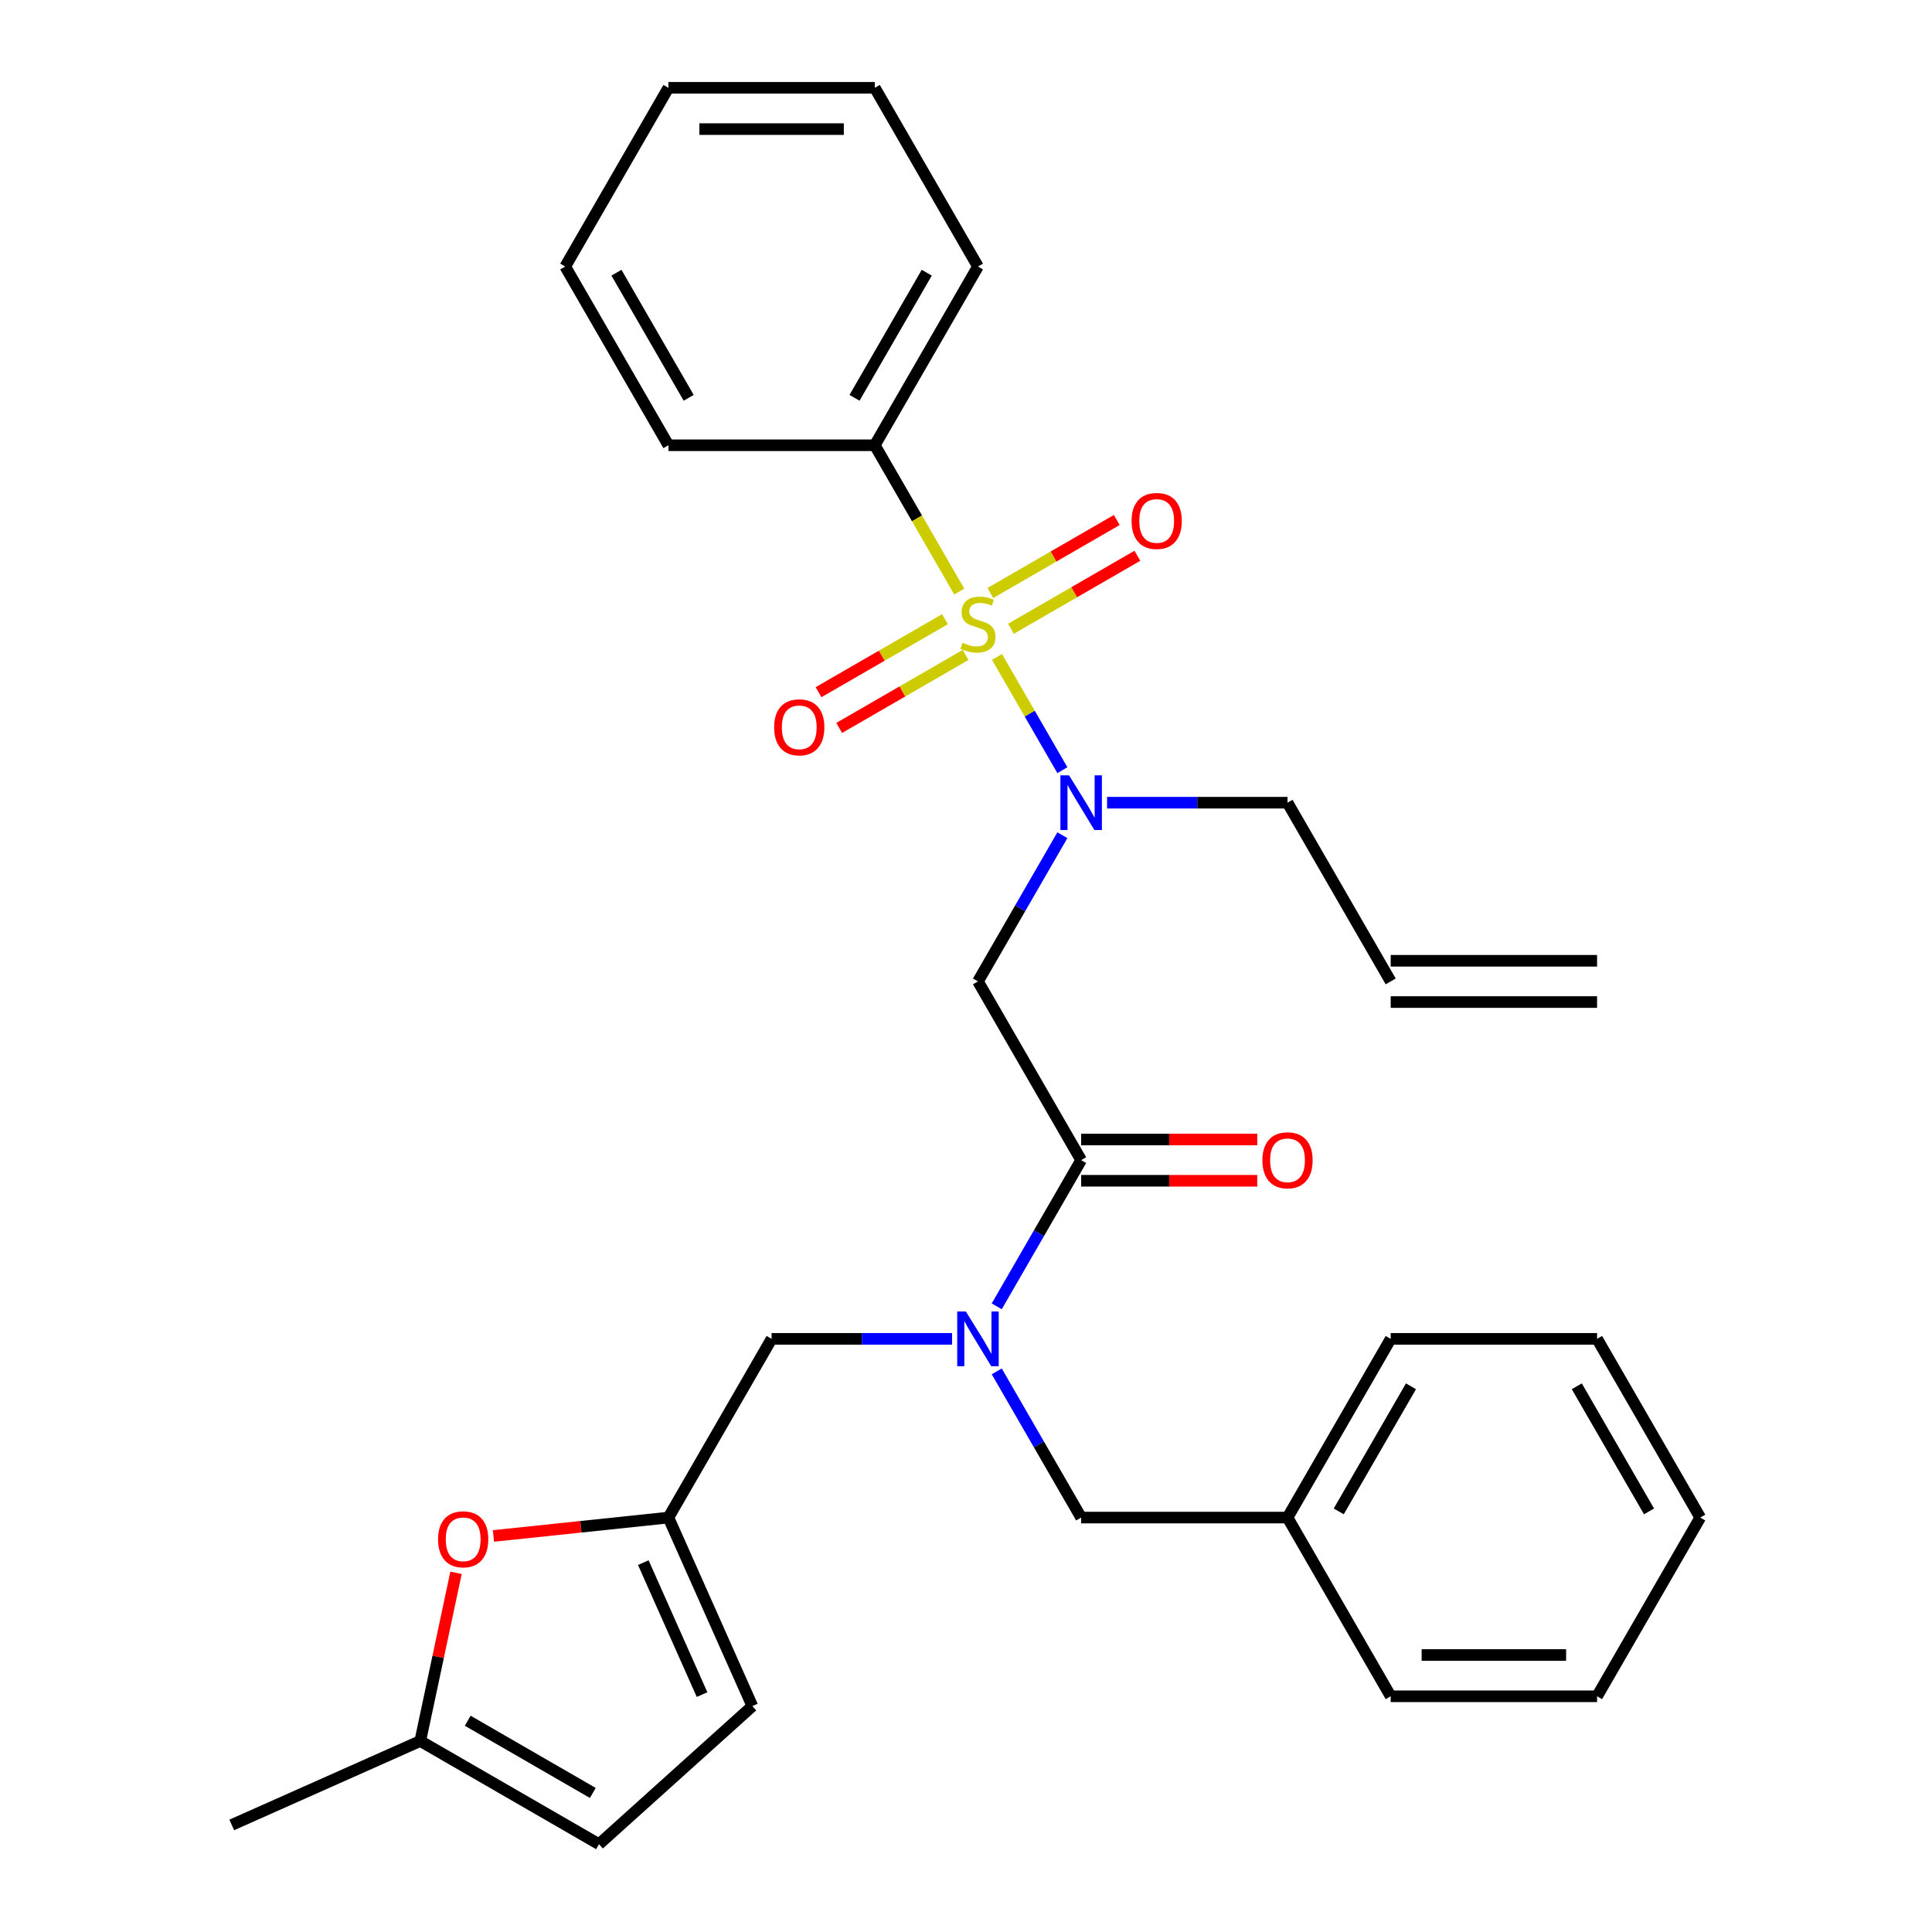 <?xml version='1.0' encoding='iso-8859-1'?>
<svg version='1.1' baseProfile='full'
              xmlns='http://www.w3.org/2000/svg'
                      xmlns:rdkit='http://www.rdkit.org/xml'
                      xmlns:xlink='http://www.w3.org/1999/xlink'
                  xml:space='preserve'
width='1000px' height='1000px' viewBox='0 0 1000 1000'>
<!-- END OF HEADER -->
<rect style='opacity:1.0;fill:#FFFFFF;stroke:none' width='1000' height='1000' x='0' y='0'> </rect>
<path class='bond-0' d='M 452.787,230.464 L 506.194,137.959' style='fill:none;fill-rule:evenodd;stroke:#000000;stroke-width:6px;stroke-linecap:butt;stroke-linejoin:miter;stroke-opacity:1' />
<path class='bond-0' d='M 442.297,205.907 L 479.682,141.153' style='fill:none;fill-rule:evenodd;stroke:#000000;stroke-width:6px;stroke-linecap:butt;stroke-linejoin:miter;stroke-opacity:1' />
<path class='bond-1' d='M 452.787,230.464 L 345.971,230.464' style='fill:none;fill-rule:evenodd;stroke:#000000;stroke-width:6px;stroke-linecap:butt;stroke-linejoin:miter;stroke-opacity:1' />
<path class='bond-2' d='M 452.787,230.464 L 474.643,268.321' style='fill:none;fill-rule:evenodd;stroke:#000000;stroke-width:6px;stroke-linecap:butt;stroke-linejoin:miter;stroke-opacity:1' />
<path class='bond-2' d='M 474.643,268.321 L 496.5,306.178' style='fill:none;fill-rule:evenodd;stroke:#CCCC00;stroke-width:6px;stroke-linecap:butt;stroke-linejoin:miter;stroke-opacity:1' />
<path class='bond-3' d='M 559.602,600.482 L 537.756,638.32' style='fill:none;fill-rule:evenodd;stroke:#000000;stroke-width:6px;stroke-linecap:butt;stroke-linejoin:miter;stroke-opacity:1' />
<path class='bond-3' d='M 537.756,638.32 L 515.911,676.157' style='fill:none;fill-rule:evenodd;stroke:#0000FF;stroke-width:6px;stroke-linecap:butt;stroke-linejoin:miter;stroke-opacity:1' />
<path class='bond-4' d='M 559.602,600.482 L 506.194,507.978' style='fill:none;fill-rule:evenodd;stroke:#000000;stroke-width:6px;stroke-linecap:butt;stroke-linejoin:miter;stroke-opacity:1' />
<path class='bond-5' d='M 559.602,611.164 L 605.174,611.164' style='fill:none;fill-rule:evenodd;stroke:#000000;stroke-width:6px;stroke-linecap:butt;stroke-linejoin:miter;stroke-opacity:1' />
<path class='bond-5' d='M 605.174,611.164 L 650.747,611.164' style='fill:none;fill-rule:evenodd;stroke:#FF0000;stroke-width:6px;stroke-linecap:butt;stroke-linejoin:miter;stroke-opacity:1' />
<path class='bond-5' d='M 559.602,589.801 L 605.174,589.801' style='fill:none;fill-rule:evenodd;stroke:#000000;stroke-width:6px;stroke-linecap:butt;stroke-linejoin:miter;stroke-opacity:1' />
<path class='bond-5' d='M 605.174,589.801 L 650.747,589.801' style='fill:none;fill-rule:evenodd;stroke:#FF0000;stroke-width:6px;stroke-linecap:butt;stroke-linejoin:miter;stroke-opacity:1' />
<path class='bond-6' d='M 506.194,507.978 L 528.039,470.141' style='fill:none;fill-rule:evenodd;stroke:#000000;stroke-width:6px;stroke-linecap:butt;stroke-linejoin:miter;stroke-opacity:1' />
<path class='bond-6' d='M 528.039,470.141 L 549.885,432.303' style='fill:none;fill-rule:evenodd;stroke:#0000FF;stroke-width:6px;stroke-linecap:butt;stroke-linejoin:miter;stroke-opacity:1' />
<path class='bond-7' d='M 549.885,398.643 L 532.966,369.338' style='fill:none;fill-rule:evenodd;stroke:#0000FF;stroke-width:6px;stroke-linecap:butt;stroke-linejoin:miter;stroke-opacity:1' />
<path class='bond-7' d='M 532.966,369.338 L 516.046,340.033' style='fill:none;fill-rule:evenodd;stroke:#CCCC00;stroke-width:6px;stroke-linecap:butt;stroke-linejoin:miter;stroke-opacity:1' />
<path class='bond-8' d='M 573.012,415.473 L 619.715,415.473' style='fill:none;fill-rule:evenodd;stroke:#0000FF;stroke-width:6px;stroke-linecap:butt;stroke-linejoin:miter;stroke-opacity:1' />
<path class='bond-8' d='M 619.715,415.473 L 666.417,415.473' style='fill:none;fill-rule:evenodd;stroke:#000000;stroke-width:6px;stroke-linecap:butt;stroke-linejoin:miter;stroke-opacity:1' />
<path class='bond-9' d='M 489.103,320.502 L 456.391,339.388' style='fill:none;fill-rule:evenodd;stroke:#CCCC00;stroke-width:6px;stroke-linecap:butt;stroke-linejoin:miter;stroke-opacity:1' />
<path class='bond-9' d='M 456.391,339.388 L 423.68,358.274' style='fill:none;fill-rule:evenodd;stroke:#FF0000;stroke-width:6px;stroke-linecap:butt;stroke-linejoin:miter;stroke-opacity:1' />
<path class='bond-9' d='M 499.785,339.003 L 467.073,357.889' style='fill:none;fill-rule:evenodd;stroke:#CCCC00;stroke-width:6px;stroke-linecap:butt;stroke-linejoin:miter;stroke-opacity:1' />
<path class='bond-9' d='M 467.073,357.889 L 434.361,376.775' style='fill:none;fill-rule:evenodd;stroke:#FF0000;stroke-width:6px;stroke-linecap:butt;stroke-linejoin:miter;stroke-opacity:1' />
<path class='bond-10' d='M 523.285,325.435 L 555.997,306.549' style='fill:none;fill-rule:evenodd;stroke:#CCCC00;stroke-width:6px;stroke-linecap:butt;stroke-linejoin:miter;stroke-opacity:1' />
<path class='bond-10' d='M 555.997,306.549 L 588.708,287.663' style='fill:none;fill-rule:evenodd;stroke:#FF0000;stroke-width:6px;stroke-linecap:butt;stroke-linejoin:miter;stroke-opacity:1' />
<path class='bond-10' d='M 512.604,306.934 L 545.315,288.048' style='fill:none;fill-rule:evenodd;stroke:#CCCC00;stroke-width:6px;stroke-linecap:butt;stroke-linejoin:miter;stroke-opacity:1' />
<path class='bond-10' d='M 545.315,288.048 L 578.027,269.162' style='fill:none;fill-rule:evenodd;stroke:#FF0000;stroke-width:6px;stroke-linecap:butt;stroke-linejoin:miter;stroke-opacity:1' />
<path class='bond-11' d='M 506.194,137.959 L 452.787,45.455' style='fill:none;fill-rule:evenodd;stroke:#000000;stroke-width:6px;stroke-linecap:butt;stroke-linejoin:miter;stroke-opacity:1' />
<path class='bond-12' d='M 345.971,230.464 L 292.564,137.959' style='fill:none;fill-rule:evenodd;stroke:#000000;stroke-width:6px;stroke-linecap:butt;stroke-linejoin:miter;stroke-opacity:1' />
<path class='bond-12' d='M 356.461,205.907 L 319.076,141.153' style='fill:none;fill-rule:evenodd;stroke:#000000;stroke-width:6px;stroke-linecap:butt;stroke-linejoin:miter;stroke-opacity:1' />
<path class='bond-13' d='M 826.64,497.296 L 719.824,497.296' style='fill:none;fill-rule:evenodd;stroke:#000000;stroke-width:6px;stroke-linecap:butt;stroke-linejoin:miter;stroke-opacity:1' />
<path class='bond-13' d='M 826.64,518.659 L 719.824,518.659' style='fill:none;fill-rule:evenodd;stroke:#000000;stroke-width:6px;stroke-linecap:butt;stroke-linejoin:miter;stroke-opacity:1' />
<path class='bond-14' d='M 399.379,692.987 L 345.971,785.492' style='fill:none;fill-rule:evenodd;stroke:#000000;stroke-width:6px;stroke-linecap:butt;stroke-linejoin:miter;stroke-opacity:1' />
<path class='bond-15' d='M 399.379,692.987 L 446.081,692.987' style='fill:none;fill-rule:evenodd;stroke:#000000;stroke-width:6px;stroke-linecap:butt;stroke-linejoin:miter;stroke-opacity:1' />
<path class='bond-15' d='M 446.081,692.987 L 492.784,692.987' style='fill:none;fill-rule:evenodd;stroke:#0000FF;stroke-width:6px;stroke-linecap:butt;stroke-linejoin:miter;stroke-opacity:1' />
<path class='bond-16' d='M 515.911,709.817 L 537.756,747.655' style='fill:none;fill-rule:evenodd;stroke:#0000FF;stroke-width:6px;stroke-linecap:butt;stroke-linejoin:miter;stroke-opacity:1' />
<path class='bond-16' d='M 537.756,747.655 L 559.602,785.492' style='fill:none;fill-rule:evenodd;stroke:#000000;stroke-width:6px;stroke-linecap:butt;stroke-linejoin:miter;stroke-opacity:1' />
<path class='bond-17' d='M 719.824,507.978 L 666.417,415.473' style='fill:none;fill-rule:evenodd;stroke:#000000;stroke-width:6px;stroke-linecap:butt;stroke-linejoin:miter;stroke-opacity:1' />
<path class='bond-18' d='M 236.036,814.087 L 226.785,857.613' style='fill:none;fill-rule:evenodd;stroke:#FF0000;stroke-width:6px;stroke-linecap:butt;stroke-linejoin:miter;stroke-opacity:1' />
<path class='bond-18' d='M 226.785,857.613 L 217.533,901.138' style='fill:none;fill-rule:evenodd;stroke:#000000;stroke-width:6px;stroke-linecap:butt;stroke-linejoin:miter;stroke-opacity:1' />
<path class='bond-19' d='M 255.412,795.01 L 300.692,790.251' style='fill:none;fill-rule:evenodd;stroke:#FF0000;stroke-width:6px;stroke-linecap:butt;stroke-linejoin:miter;stroke-opacity:1' />
<path class='bond-19' d='M 300.692,790.251 L 345.971,785.492' style='fill:none;fill-rule:evenodd;stroke:#000000;stroke-width:6px;stroke-linecap:butt;stroke-linejoin:miter;stroke-opacity:1' />
<path class='bond-20' d='M 217.533,901.138 L 310.038,954.545' style='fill:none;fill-rule:evenodd;stroke:#000000;stroke-width:6px;stroke-linecap:butt;stroke-linejoin:miter;stroke-opacity:1' />
<path class='bond-20' d='M 242.091,890.648 L 306.844,928.033' style='fill:none;fill-rule:evenodd;stroke:#000000;stroke-width:6px;stroke-linecap:butt;stroke-linejoin:miter;stroke-opacity:1' />
<path class='bond-21' d='M 217.533,901.138 L 119.953,944.584' style='fill:none;fill-rule:evenodd;stroke:#000000;stroke-width:6px;stroke-linecap:butt;stroke-linejoin:miter;stroke-opacity:1' />
<path class='bond-22' d='M 310.038,954.545 L 389.417,883.072' style='fill:none;fill-rule:evenodd;stroke:#000000;stroke-width:6px;stroke-linecap:butt;stroke-linejoin:miter;stroke-opacity:1' />
<path class='bond-23' d='M 389.417,883.072 L 345.971,785.492' style='fill:none;fill-rule:evenodd;stroke:#000000;stroke-width:6px;stroke-linecap:butt;stroke-linejoin:miter;stroke-opacity:1' />
<path class='bond-23' d='M 363.384,877.124 L 332.972,808.818' style='fill:none;fill-rule:evenodd;stroke:#000000;stroke-width:6px;stroke-linecap:butt;stroke-linejoin:miter;stroke-opacity:1' />
<path class='bond-24' d='M 666.417,785.492 L 559.602,785.492' style='fill:none;fill-rule:evenodd;stroke:#000000;stroke-width:6px;stroke-linecap:butt;stroke-linejoin:miter;stroke-opacity:1' />
<path class='bond-25' d='M 666.417,785.492 L 719.824,692.987' style='fill:none;fill-rule:evenodd;stroke:#000000;stroke-width:6px;stroke-linecap:butt;stroke-linejoin:miter;stroke-opacity:1' />
<path class='bond-25' d='M 692.929,782.297 L 730.314,717.544' style='fill:none;fill-rule:evenodd;stroke:#000000;stroke-width:6px;stroke-linecap:butt;stroke-linejoin:miter;stroke-opacity:1' />
<path class='bond-26' d='M 666.417,785.492 L 719.824,877.996' style='fill:none;fill-rule:evenodd;stroke:#000000;stroke-width:6px;stroke-linecap:butt;stroke-linejoin:miter;stroke-opacity:1' />
<path class='bond-27' d='M 719.824,692.987 L 826.64,692.987' style='fill:none;fill-rule:evenodd;stroke:#000000;stroke-width:6px;stroke-linecap:butt;stroke-linejoin:miter;stroke-opacity:1' />
<path class='bond-28' d='M 719.824,877.996 L 826.64,877.996' style='fill:none;fill-rule:evenodd;stroke:#000000;stroke-width:6px;stroke-linecap:butt;stroke-linejoin:miter;stroke-opacity:1' />
<path class='bond-28' d='M 735.847,856.633 L 810.617,856.633' style='fill:none;fill-rule:evenodd;stroke:#000000;stroke-width:6px;stroke-linecap:butt;stroke-linejoin:miter;stroke-opacity:1' />
<path class='bond-29' d='M 826.64,692.987 L 880.047,785.492' style='fill:none;fill-rule:evenodd;stroke:#000000;stroke-width:6px;stroke-linecap:butt;stroke-linejoin:miter;stroke-opacity:1' />
<path class='bond-29' d='M 816.15,717.544 L 853.535,782.297' style='fill:none;fill-rule:evenodd;stroke:#000000;stroke-width:6px;stroke-linecap:butt;stroke-linejoin:miter;stroke-opacity:1' />
<path class='bond-30' d='M 826.64,877.996 L 880.047,785.492' style='fill:none;fill-rule:evenodd;stroke:#000000;stroke-width:6px;stroke-linecap:butt;stroke-linejoin:miter;stroke-opacity:1' />
<path class='bond-31' d='M 452.787,45.455 L 345.971,45.455' style='fill:none;fill-rule:evenodd;stroke:#000000;stroke-width:6px;stroke-linecap:butt;stroke-linejoin:miter;stroke-opacity:1' />
<path class='bond-31' d='M 436.764,66.818 L 361.994,66.818' style='fill:none;fill-rule:evenodd;stroke:#000000;stroke-width:6px;stroke-linecap:butt;stroke-linejoin:miter;stroke-opacity:1' />
<path class='bond-32' d='M 292.564,137.959 L 345.971,45.455' style='fill:none;fill-rule:evenodd;stroke:#000000;stroke-width:6px;stroke-linecap:butt;stroke-linejoin:miter;stroke-opacity:1' />
<path  class='atom-3' d='M 653.417 600.562
Q 653.417 593.762, 656.777 589.962
Q 660.137 586.162, 666.417 586.162
Q 672.697 586.162, 676.057 589.962
Q 679.417 593.762, 679.417 600.562
Q 679.417 607.442, 676.017 611.362
Q 672.617 615.242, 666.417 615.242
Q 660.177 615.242, 656.777 611.362
Q 653.417 607.482, 653.417 600.562
M 666.417 612.042
Q 670.737 612.042, 673.057 609.162
Q 675.417 606.242, 675.417 600.562
Q 675.417 595.002, 673.057 592.202
Q 670.737 589.362, 666.417 589.362
Q 662.097 589.362, 659.737 592.162
Q 657.417 594.962, 657.417 600.562
Q 657.417 606.282, 659.737 609.162
Q 662.097 612.042, 666.417 612.042
' fill='#FF0000'/>
<path  class='atom-4' d='M 553.342 401.313
L 562.622 416.313
Q 563.542 417.793, 565.022 420.473
Q 566.502 423.153, 566.582 423.313
L 566.582 401.313
L 570.342 401.313
L 570.342 429.633
L 566.462 429.633
L 556.502 413.233
Q 555.342 411.313, 554.102 409.113
Q 552.902 406.913, 552.542 406.233
L 552.542 429.633
L 548.862 429.633
L 548.862 401.313
L 553.342 401.313
' fill='#0000FF'/>
<path  class='atom-5' d='M 498.194 332.688
Q 498.514 332.808, 499.834 333.368
Q 501.154 333.928, 502.594 334.288
Q 504.074 334.608, 505.514 334.608
Q 508.194 334.608, 509.754 333.328
Q 511.314 332.008, 511.314 329.728
Q 511.314 328.168, 510.514 327.208
Q 509.754 326.248, 508.554 325.728
Q 507.354 325.208, 505.354 324.608
Q 502.834 323.848, 501.314 323.128
Q 499.834 322.408, 498.754 320.888
Q 497.714 319.368, 497.714 316.808
Q 497.714 313.248, 500.114 311.048
Q 502.554 308.848, 507.354 308.848
Q 510.634 308.848, 514.354 310.408
L 513.434 313.488
Q 510.034 312.088, 507.474 312.088
Q 504.714 312.088, 503.194 313.248
Q 501.674 314.368, 501.714 316.328
Q 501.714 317.848, 502.474 318.768
Q 503.274 319.688, 504.394 320.208
Q 505.554 320.728, 507.474 321.328
Q 510.034 322.128, 511.554 322.928
Q 513.074 323.728, 514.154 325.368
Q 515.274 326.968, 515.274 329.728
Q 515.274 333.648, 512.634 335.768
Q 510.034 337.848, 505.674 337.848
Q 503.154 337.848, 501.234 337.288
Q 499.354 336.768, 497.114 335.848
L 498.194 332.688
' fill='#CCCC00'/>
<path  class='atom-6' d='M 400.69 376.456
Q 400.69 369.656, 404.05 365.856
Q 407.41 362.056, 413.69 362.056
Q 419.97 362.056, 423.33 365.856
Q 426.69 369.656, 426.69 376.456
Q 426.69 383.336, 423.29 387.256
Q 419.89 391.136, 413.69 391.136
Q 407.45 391.136, 404.05 387.256
Q 400.69 383.376, 400.69 376.456
M 413.69 387.936
Q 418.01 387.936, 420.33 385.056
Q 422.69 382.136, 422.69 376.456
Q 422.69 370.896, 420.33 368.096
Q 418.01 365.256, 413.69 365.256
Q 409.37 365.256, 407.01 368.056
Q 404.69 370.856, 404.69 376.456
Q 404.69 382.176, 407.01 385.056
Q 409.37 387.936, 413.69 387.936
' fill='#FF0000'/>
<path  class='atom-7' d='M 585.699 269.641
Q 585.699 262.841, 589.059 259.041
Q 592.419 255.241, 598.699 255.241
Q 604.979 255.241, 608.339 259.041
Q 611.699 262.841, 611.699 269.641
Q 611.699 276.521, 608.299 280.441
Q 604.899 284.321, 598.699 284.321
Q 592.459 284.321, 589.059 280.441
Q 585.699 276.561, 585.699 269.641
M 598.699 281.121
Q 603.019 281.121, 605.339 278.241
Q 607.699 275.321, 607.699 269.641
Q 607.699 264.081, 605.339 261.281
Q 603.019 258.441, 598.699 258.441
Q 594.379 258.441, 592.019 261.241
Q 589.699 264.041, 589.699 269.641
Q 589.699 275.361, 592.019 278.241
Q 594.379 281.121, 598.699 281.121
' fill='#FF0000'/>
<path  class='atom-12' d='M 499.934 678.827
L 509.214 693.827
Q 510.134 695.307, 511.614 697.987
Q 513.094 700.667, 513.174 700.827
L 513.174 678.827
L 516.934 678.827
L 516.934 707.147
L 513.054 707.147
L 503.094 690.747
Q 501.934 688.827, 500.694 686.627
Q 499.494 684.427, 499.134 683.747
L 499.134 707.147
L 495.454 707.147
L 495.454 678.827
L 499.934 678.827
' fill='#0000FF'/>
<path  class='atom-15' d='M 226.741 796.737
Q 226.741 789.937, 230.101 786.137
Q 233.461 782.337, 239.741 782.337
Q 246.021 782.337, 249.381 786.137
Q 252.741 789.937, 252.741 796.737
Q 252.741 803.617, 249.341 807.537
Q 245.941 811.417, 239.741 811.417
Q 233.501 811.417, 230.101 807.537
Q 226.741 803.657, 226.741 796.737
M 239.741 808.217
Q 244.061 808.217, 246.381 805.337
Q 248.741 802.417, 248.741 796.737
Q 248.741 791.177, 246.381 788.377
Q 244.061 785.537, 239.741 785.537
Q 235.421 785.537, 233.061 788.337
Q 230.741 791.137, 230.741 796.737
Q 230.741 802.457, 233.061 805.337
Q 235.421 808.217, 239.741 808.217
' fill='#FF0000'/>
</svg>
